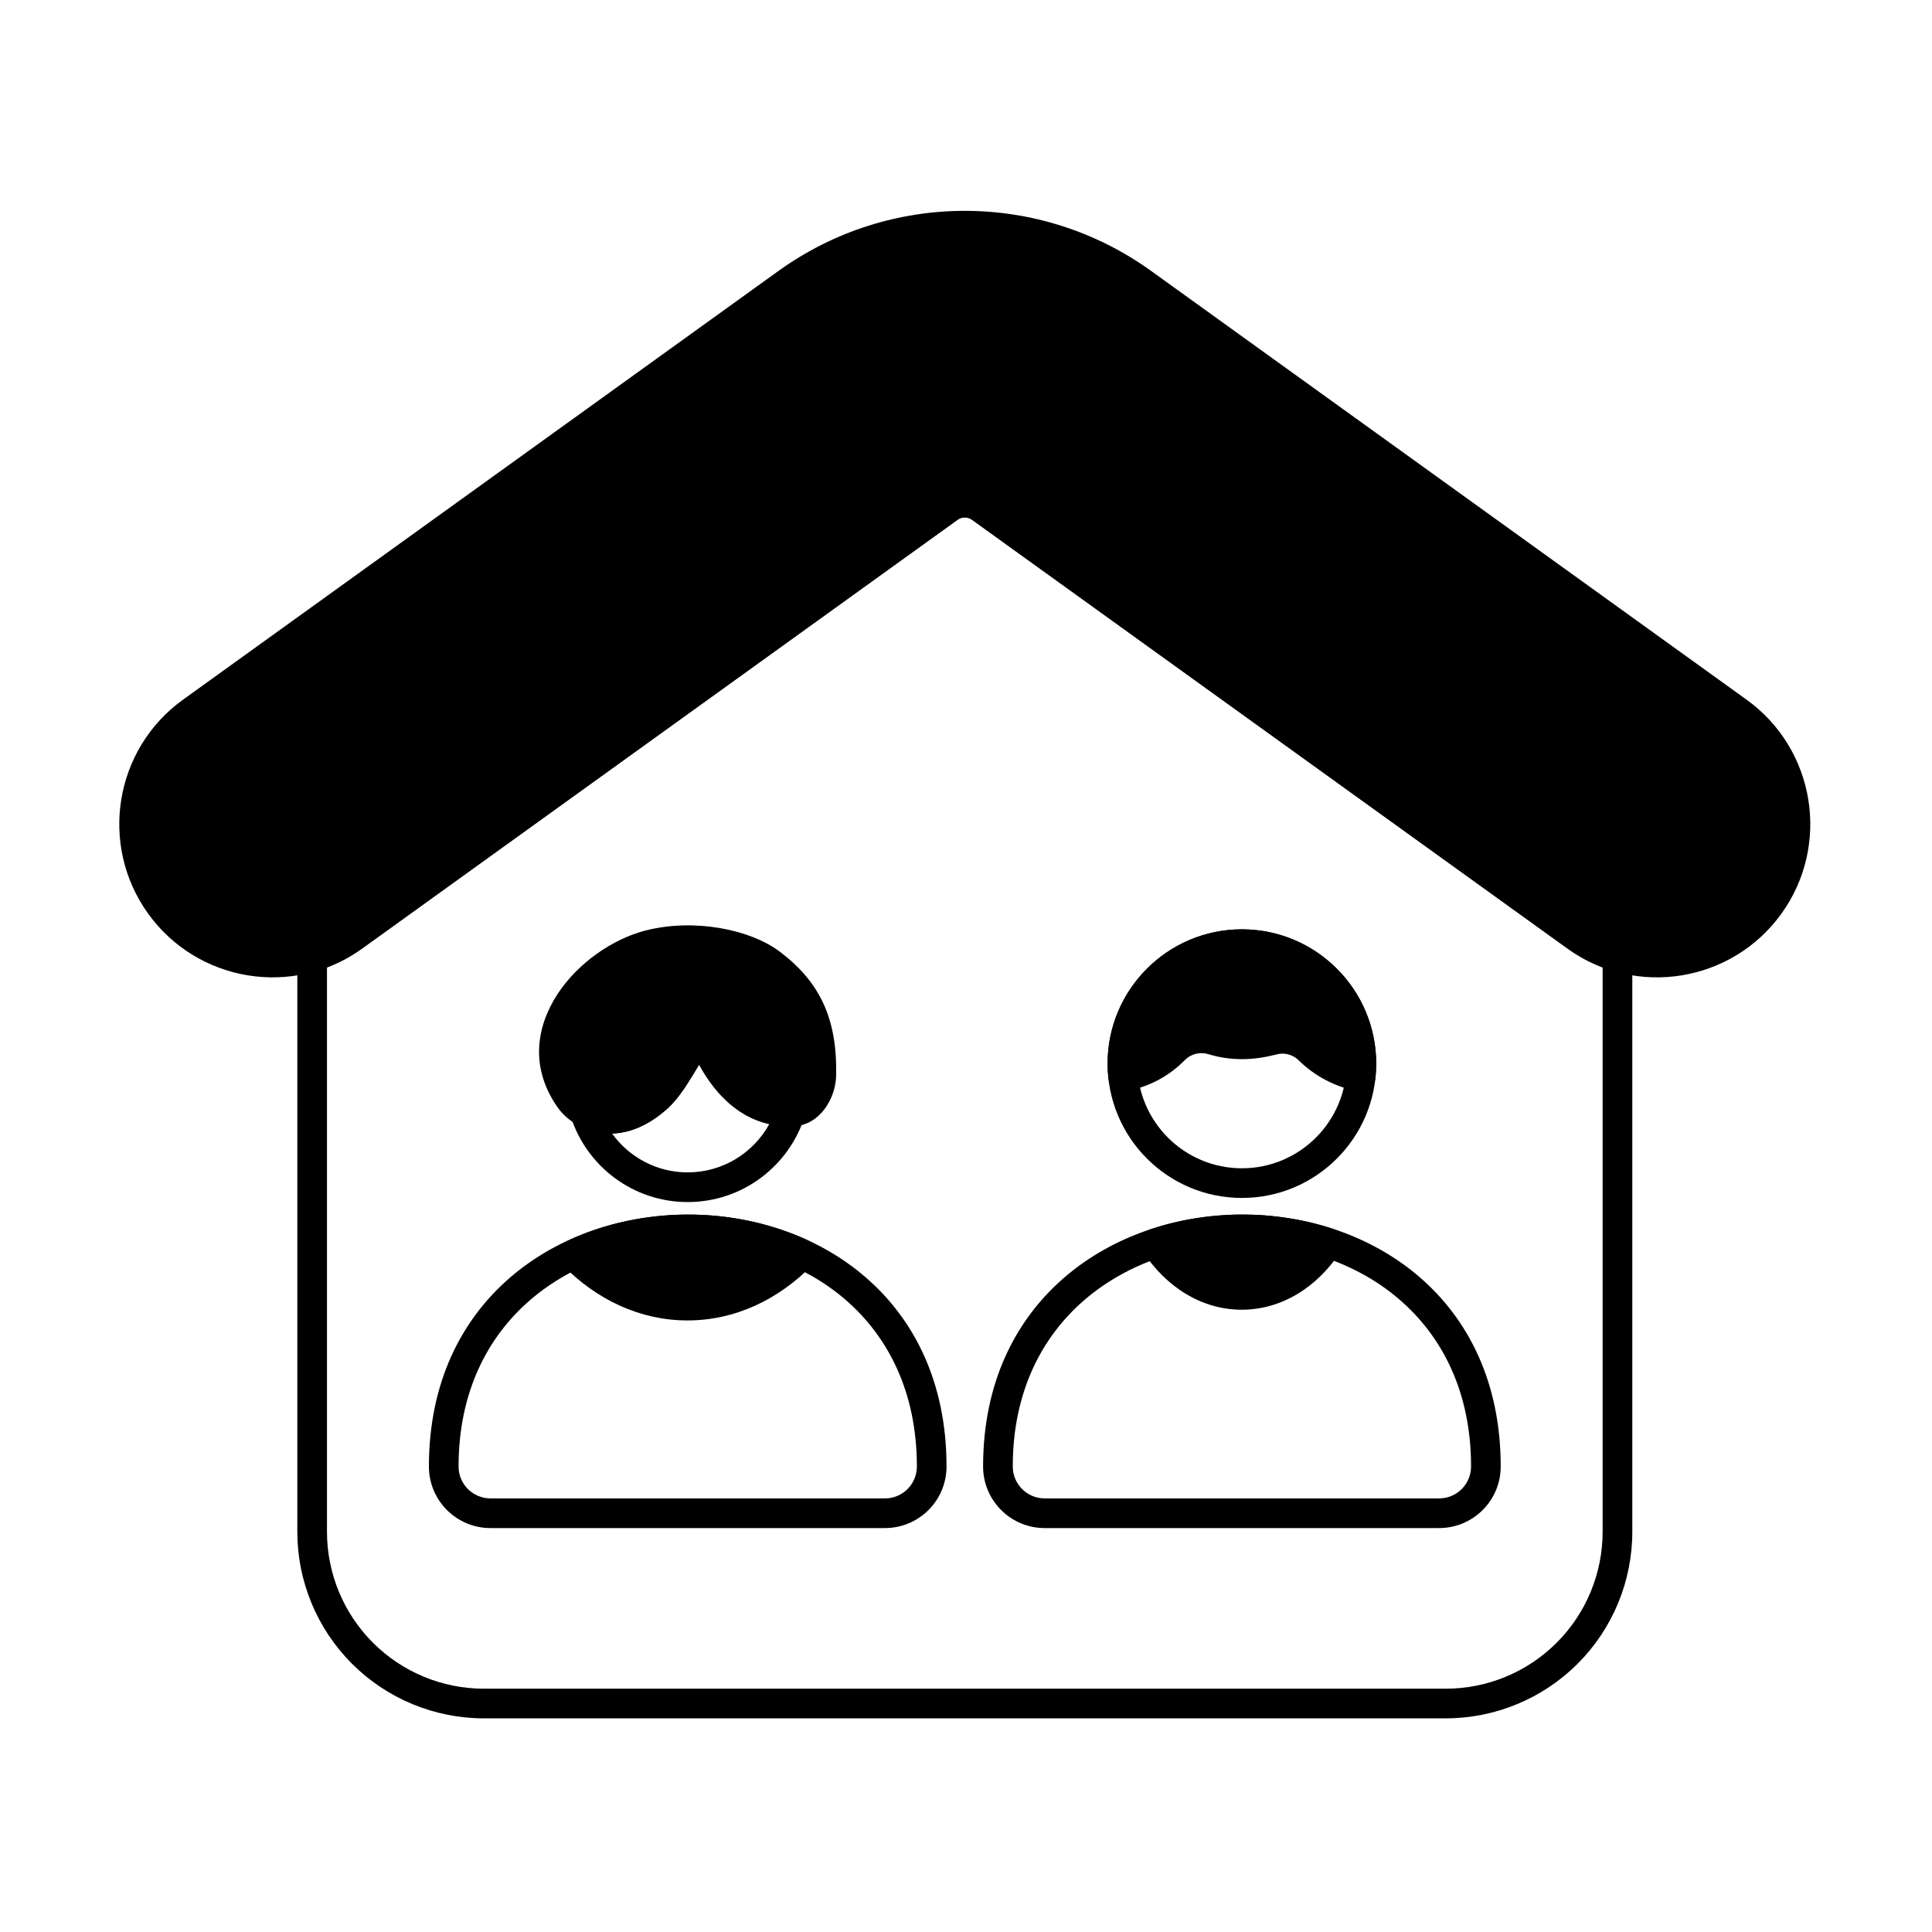 <?xml version="1.0" encoding="UTF-8"?>
<!-- Uploaded to: ICON Repo, www.svgrepo.com, Generator: ICON Repo Mixer Tools -->
<svg fill="#000000" width="800px" height="800px" version="1.1" viewBox="144 144 512 512" xmlns="http://www.w3.org/2000/svg">
 <g fill-rule="evenodd">
  <path d="m239.96 395.36 157.8-113.62c1.145-0.824 2.688-0.824 3.836 0l157.8 113.62c18.195 13.098 43.602 8.965 56.699-9.23 13.098-18.195 8.965-43.602-9.23-56.703 0 0-107.34-77.277-157.8-113.62-29.5-21.238-69.273-21.238-98.773 0l-157.8 113.62c-18.195 13.102-22.328 38.508-9.23 56.703 13.098 18.195 38.508 22.328 56.699 9.23z"/>
  <path d="m272.24 599.38h254.89c13.113 0 25.691-5.211 34.965-14.48 9.273-9.273 14.484-21.852 14.484-34.965v-152.38c0-1.738-1.145-3.273-2.809-3.769-3.414-1.016-6.719-2.613-9.773-4.812l-157.8-113.62c-3.891-2.801-9.129-2.801-13.023 0l-157.8 113.62c-3.055 2.199-6.356 3.797-9.773 4.812-1.668 0.496-2.809 2.031-2.809 3.769v152.38c0 13.113 5.211 25.691 14.484 34.965 9.273 9.273 21.852 14.48 34.965 14.48zm0-7.859c-11.031 0-21.605-4.383-29.406-12.18-7.797-7.801-12.18-18.375-12.18-29.406v-149.55c3.234-1.227 6.367-2.894 9.312-5.016l157.8-113.62c1.145-0.824 2.688-0.824 3.836 0l157.8 113.62c2.941 2.117 6.074 3.785 9.312 5.016v149.55c0 11.027-4.383 21.605-12.18 29.406-7.797 7.797-18.375 12.18-29.406 12.18z"/>
  <path d="m357.31 439.69c0.375-1.207 0.148-2.519-0.613-3.531-0.758-1.008-1.957-1.594-3.223-1.566-9.461 0.191-14.613-7.238-17.312-12.258-1.242-2.383-3.688-3.969-6.422-4.133-2.731-0.16-5.348 1.125-6.894 3.387-0.039 0.055-0.074 0.109-0.109 0.168-2.375 3.894-4.344 7.719-7.199 10.258-5.758 5.121-11.109 5.219-14.637 3.269-1.406-0.781-3.152-0.621-4.394 0.402-1.246 1.02-1.738 2.699-1.25 4.231 4.188 13.125 16.484 22.641 30.988 22.641 14.586 0 26.945-9.629 31.062-22.867zm-28.027-13.559c3.164 5.859 9.012 13.617 18.59 15.758-4.195 7.629-12.309 12.805-21.625 12.805-8.262 0-15.586-4.074-20.059-10.32 4.41-0.125 9.422-1.895 14.578-6.484 3.312-2.945 5.773-7.246 8.516-11.754z"/>
  <path d="m473.12 390.28c-19.645 0-35.594 15.949-35.594 35.594 0 19.648 15.949 35.594 35.594 35.594 19.648 0 35.594-15.949 35.594-35.594 0-19.645-15.949-35.594-35.594-35.594zm0 7.863c15.309 0 27.734 12.426 27.734 27.73 0 15.309-12.426 27.734-27.734 27.734-15.305 0-27.73-12.426-27.73-27.734 0-15.305 12.426-27.73 27.73-27.73z"/>
  <path d="m329.28 426.13c3.871 7.168 11.746 17.188 25.57 16.266 6.273-0.418 10.598-7.078 10.734-13.363 0.328-15.012-4.273-24.758-14.867-32.785-7.898-5.984-22.777-8.934-35.629-5.656-8.707 2.223-18 8.621-23.391 16.934-5.695 8.777-7.195 19.555 0.066 29.922 4.211 6.012 16.09 11.918 29.004 0.438 3.312-2.945 5.773-7.246 8.516-11.754z"/>
  <path d="m437.73 429.76c0.117 1.086 0.684 2.074 1.559 2.727s1.984 0.91 3.062 0.715c6.066-1.117 11.504-4.035 15.645-8.27 1.617-1.641 4.035-2.25 6.25-1.562 0.004 0 0.012 0 0.016 0.004 2.801 0.852 5.773 1.309 8.852 1.309 3.016 0 5.926-0.441 8.719-1.125 0.078-0.02 0.152-0.039 0.227-0.062 2.172-0.676 4.539-0.082 6.133 1.535 0.02 0.02 0.039 0.039 0.059 0.059 4.215 4.094 9.605 6.981 15.617 8.105 1.078 0.199 2.188-0.055 3.066-0.711 0.879-0.652 1.445-1.641 1.562-2.731 0.137-1.273 0.207-2.562 0.207-3.875 0-19.645-15.949-35.594-35.594-35.594s-35.594 15.949-35.594 35.594c0 1.312 0.07 2.609 0.211 3.887z"/>
  <path d="m294.21 472.91c-1.152 0.543-1.969 1.609-2.195 2.859-0.223 1.25 0.168 2.535 1.059 3.445 9.016 9.23 20.566 14.715 33.117 14.715 12.602 0 24.195-5.531 33.23-14.832 0.887-0.91 1.277-2.195 1.047-3.445-0.23-1.25-1.051-2.312-2.199-2.852-19.797-9.266-44.254-9.215-64.055 0.113zm154.71-3.141c-1.156 0.387-2.062 1.281-2.465 2.434-0.402 1.148-0.25 2.418 0.414 3.438 6.168 9.504 15.66 15.449 26.203 15.449 10.578 0 20.102-5.988 26.27-15.551 0.66-1.023 0.809-2.293 0.402-3.441-0.406-1.148-1.32-2.043-2.473-2.422-15.477-5.109-32.871-5.07-48.348 0.094z"/>
  <path d="m404.53 532.64c0 9.008 7.305 16.312 16.312 16.312h104.55c9.012 0 16.312-7.305 16.312-16.312 0-44.598-34.27-66.832-68.594-66.77-34.32 0.059-68.582 22.418-68.582 66.77zm7.863 0c0-39.203 30.398-58.852 60.734-58.906 30.332-0.055 60.719 19.492 60.719 58.906 0 4.668-3.785 8.449-8.453 8.449h-104.55c-4.668 0-8.449-3.785-8.449-8.449z"/>
  <path d="m394.84 532.64c0-44.598-34.27-66.828-68.594-66.77-34.32 0.059-68.582 22.418-68.582 66.77 0 9.012 7.301 16.312 16.312 16.312h104.55c9.012 0 16.312-7.305 16.312-16.312zm-7.859 0c0-39.414-30.387-58.961-60.719-58.906-30.34 0.055-60.734 19.703-60.734 58.906 0 4.668 3.785 8.453 8.453 8.453h104.55c4.668 0 8.453-3.785 8.453-8.449z"/>
 </g>
</svg>